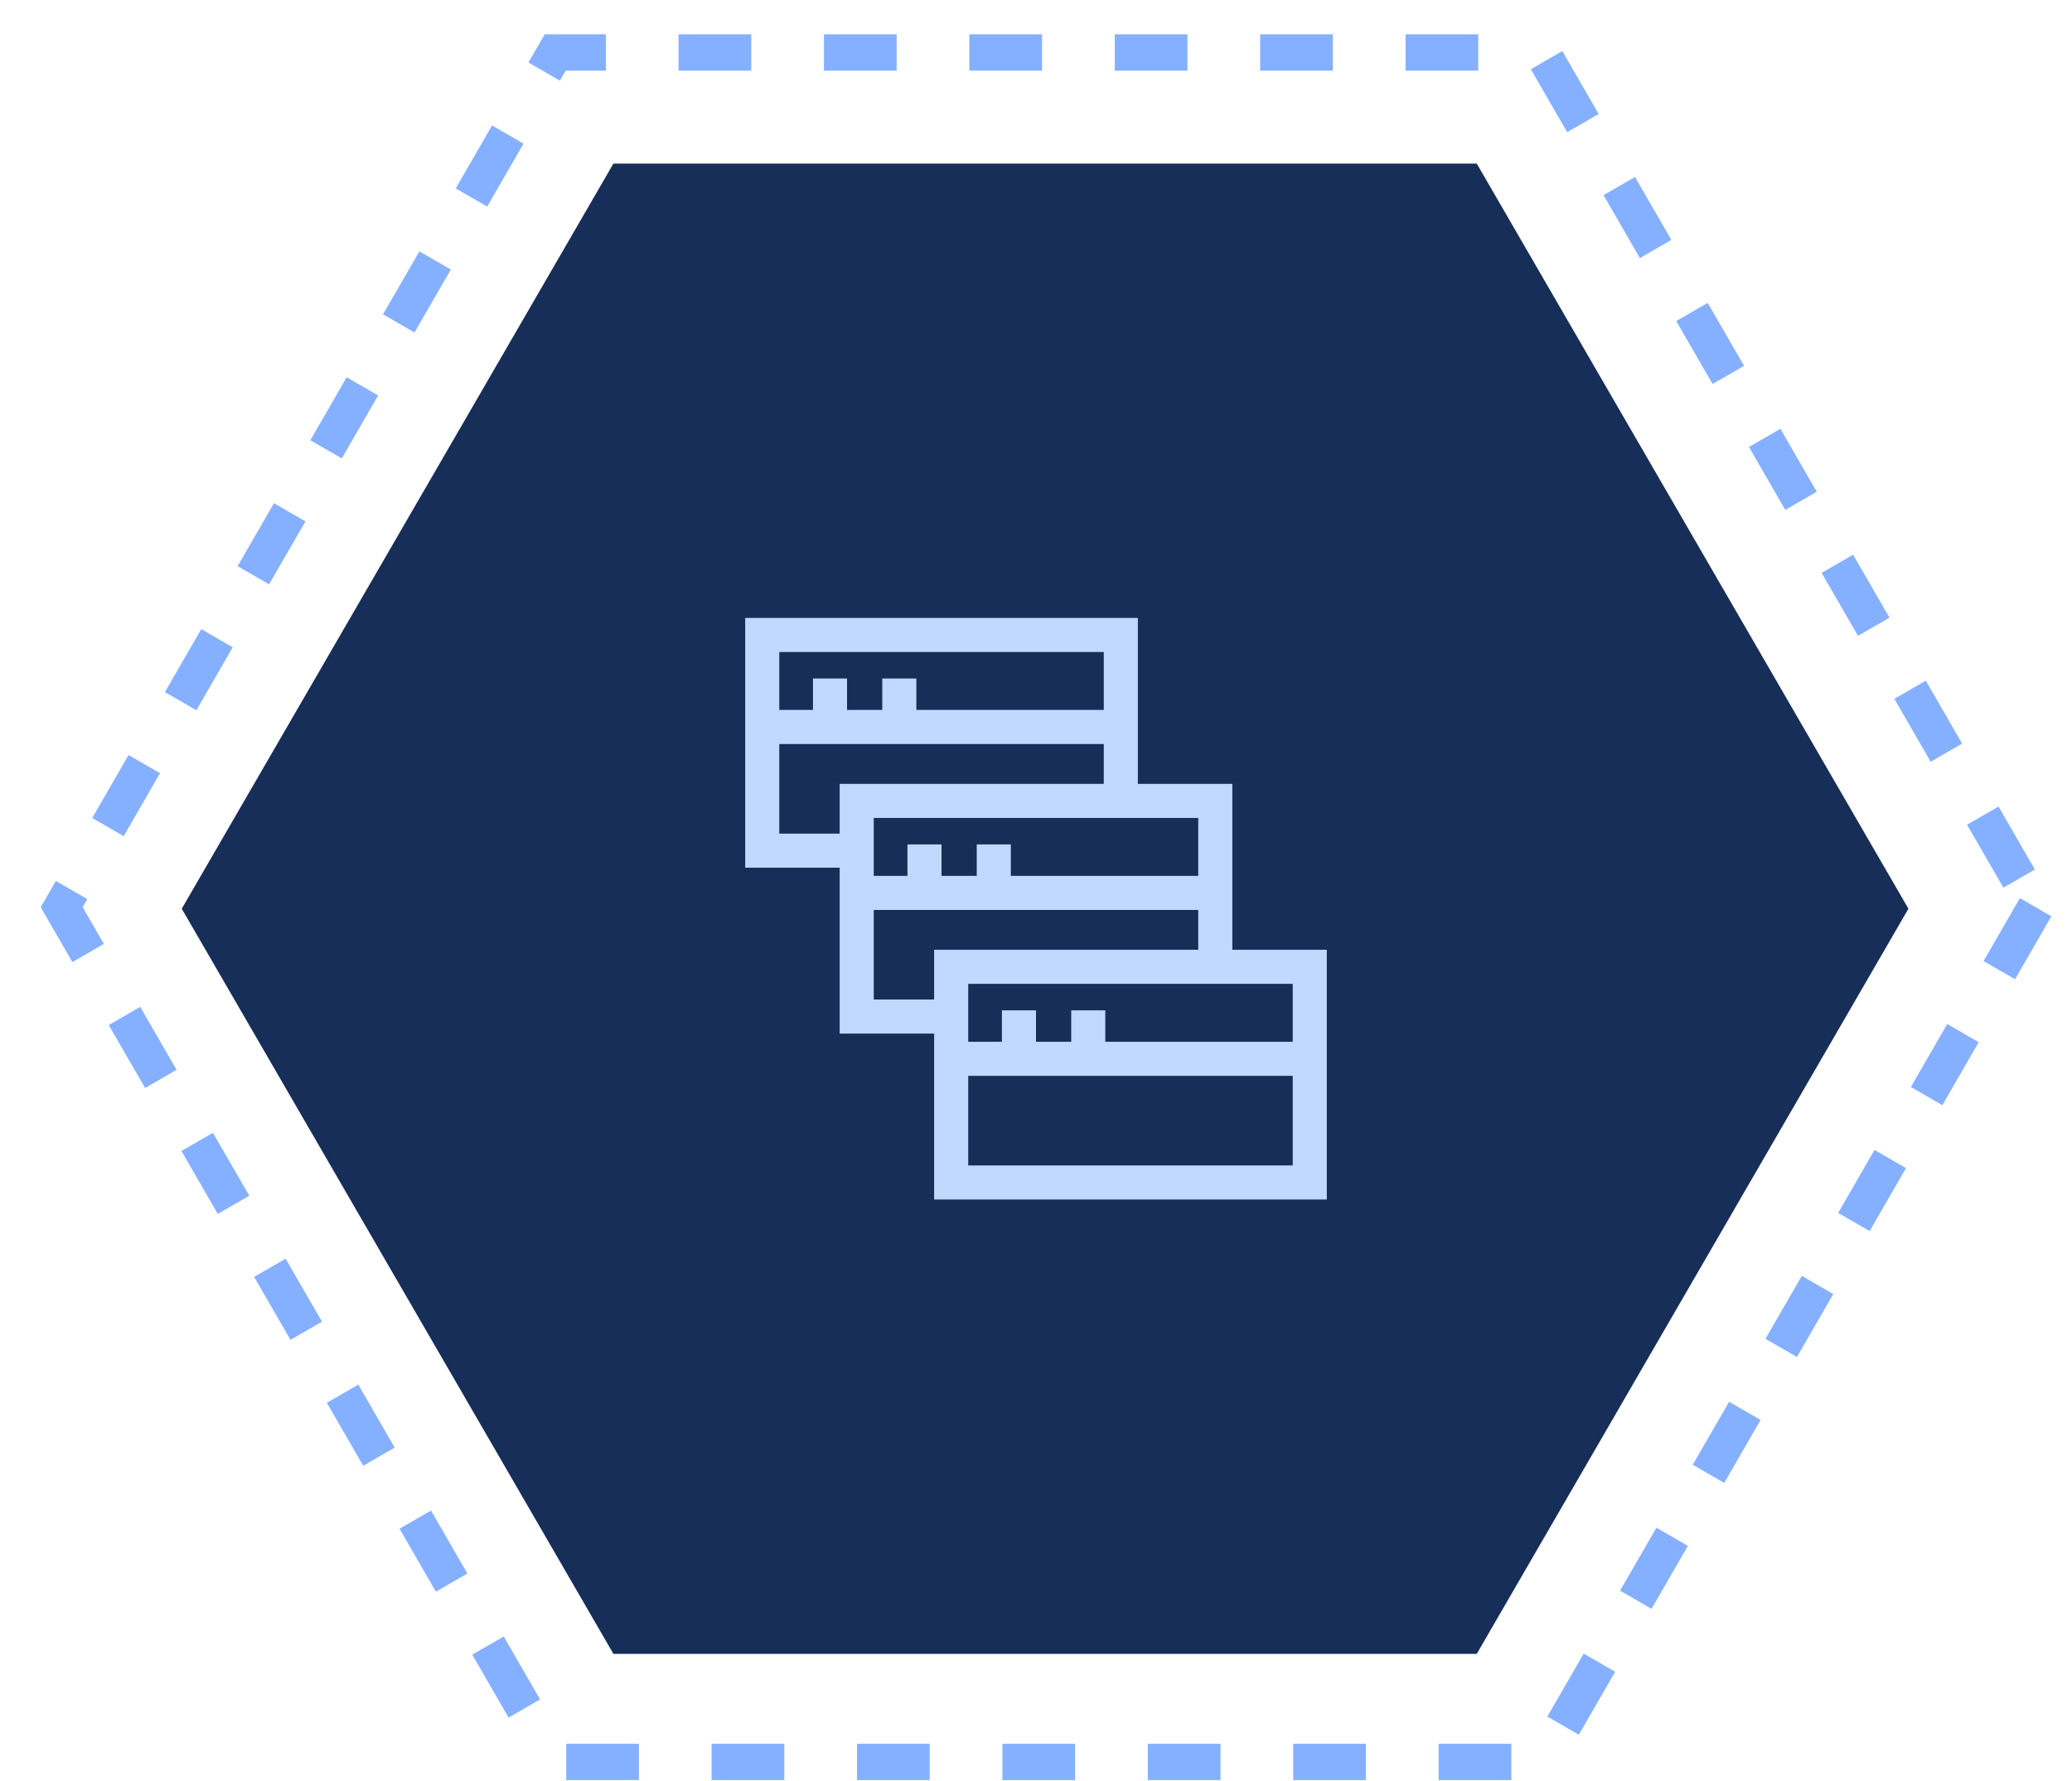 <svg width="114" height="98" viewBox="0 0 114 98" fill="none" xmlns="http://www.w3.org/2000/svg">
<path opacity="0.5" d="M112 49.916L84.849 96.944H30.545L3.394 49.916L30.545 2.889H84.849L112 49.916Z" stroke="#0C63FF" stroke-width="2" stroke-dasharray="4 4"/>
<path d="M105 50L81.25 91H33.75L10 50L33.75 9H81.25L105 50Z" fill="#172E58"/>
<path d="M67.802 52.258V43.129H62.604V34H41V47.742H46.198V56.871H51.396V66H73V52.258H67.802ZM71.125 64.125H53.271V59.196H71.125V64.125ZM71.125 57.321H60.812V55.592H58.938V57.321H57V55.592H55.125V57.321H53.271V54.133H71.125V57.321ZM48.073 45.004H65.927V48.192H55.615V46.462H53.74V48.192H51.802V46.462H49.927V48.192H48.073V45.004ZM42.875 35.875H60.729V39.062H50.417V37.333H48.542V39.062H46.604V37.333H44.729V39.062H42.875V35.875ZM42.875 40.938H60.729V43.129H46.198V45.867H42.875V40.938ZM48.073 50.067H65.927V52.258H51.396V54.996H48.073V50.067Z" fill="#C2D8FF"/>
</svg>
